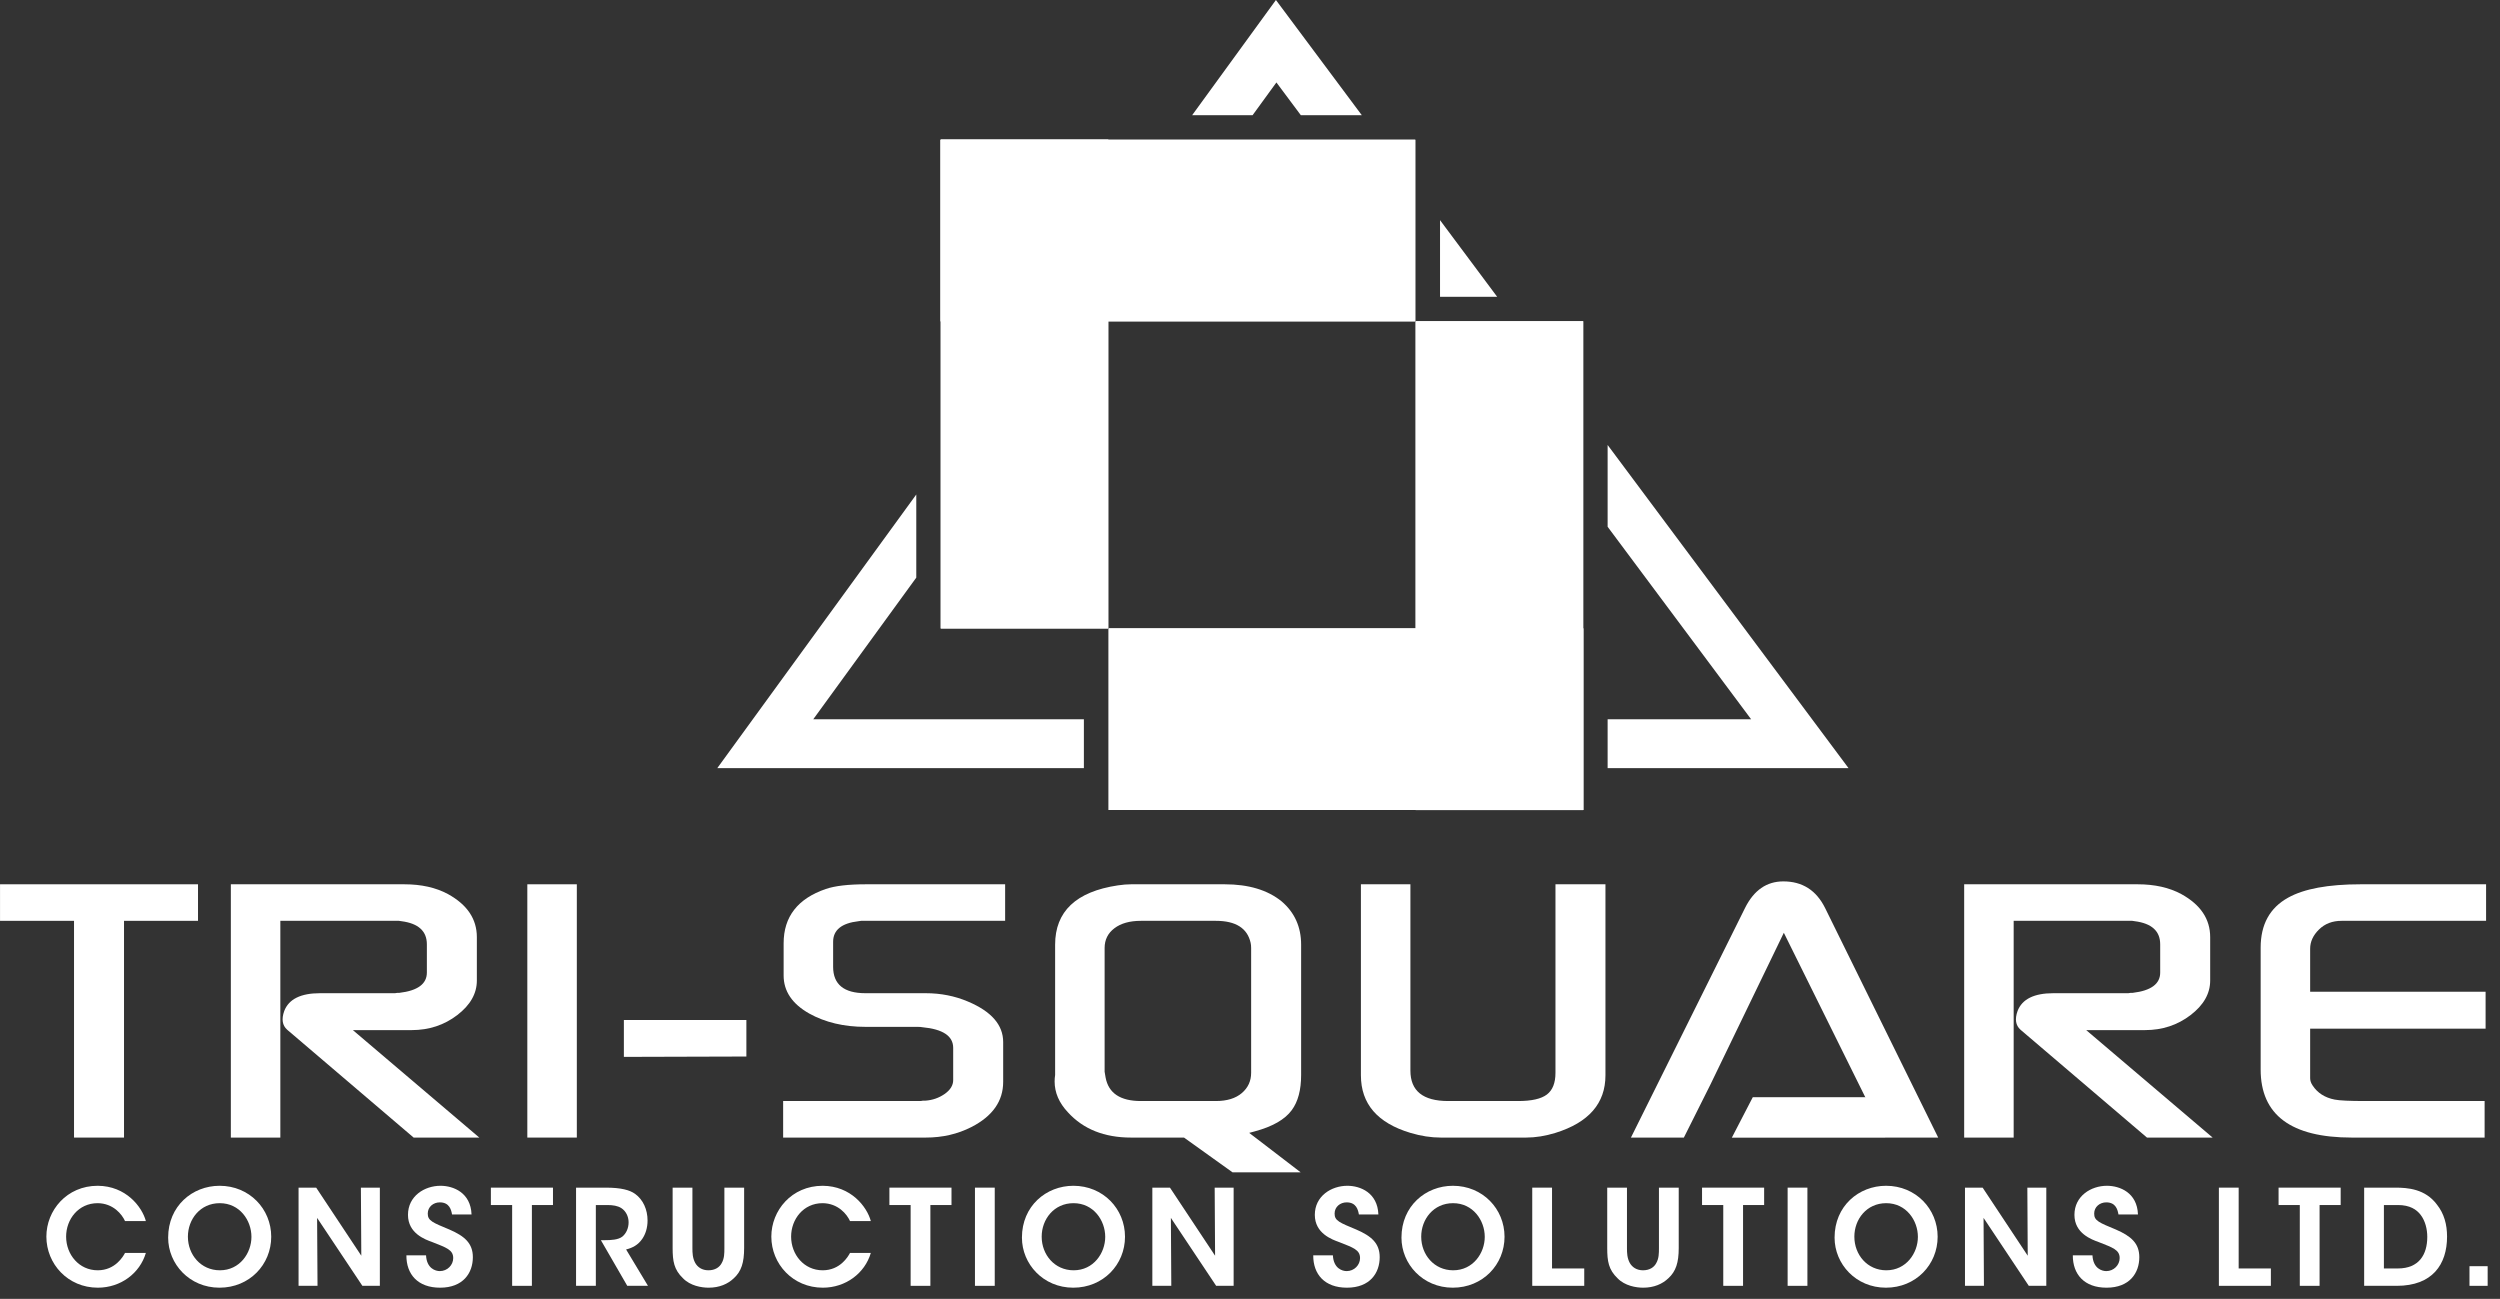<?xml version="1.0" encoding="UTF-8" standalone="no"?>
<!DOCTYPE svg PUBLIC "-//W3C//DTD SVG 1.1//EN" "http://www.w3.org/Graphics/SVG/1.1/DTD/svg11.dtd">
<svg width="100%" height="100%" viewBox="0 0 179 93" version="1.1" xmlns="http://www.w3.org/2000/svg" xmlns:xlink="http://www.w3.org/1999/xlink" xml:space="preserve" xmlns:serif="http://www.serif.com/" style="fill-rule:evenodd;clip-rule:evenodd;stroke-linejoin:round;stroke-miterlimit:2;">
    <rect x="0" y="0" width="179" height="93" fill="#333333" stroke="none"/>
    <g transform="matrix(1,0,0,1,-40.144,-70)">
        <g id="Layer1" transform="matrix(1,0,0,1,0,101)">
            <g transform="matrix(1,0,0,1,91.5,-31)">
                <path d="M26.25,55L0,55L14.25,35.406L14.25,41.357L6.873,51.5L26.25,51.5L26.25,55Z" style="fill:white;"/>
            </g>
            <g transform="matrix(1,0,0,1,91.5,-31)">
                <path d="M34,8.25L40,0L46.15,8.25L41.785,8.25L40.035,5.903L38.328,8.25L34,8.25Z" style="fill:white;"/>
            </g>
            <g transform="matrix(1,0,0,1,91.5,-31)">
                <path d="M51.75,15.762L55.841,21.25L51.75,21.25L51.75,15.762Z" style="fill:white;"/>
            </g>
            <g transform="matrix(1,0,0,1,91.5,-31)">
                <path d="M63.75,31.86L81,55L63.75,55L63.75,51.5L74.025,51.5L63.75,37.716L63.75,31.86Z" style="fill:white;"/>
            </g>
            <g transform="matrix(0.971,0,0,0.929,91.957,-30.286)">
                <rect x="16" y="10" width="35" height="14" style="fill:white;"/>
                <path d="M51,10L51,24L16,24L16,10L51,10ZM47.397,13.769L19.603,13.769L19.603,20.231L47.397,20.231L47.397,13.769Z" style="fill:white;"/>
            </g>
            <g transform="matrix(6.12323e-17,-1,0.857,5.24849e-17,98.929,30)">
                <rect x="16" y="10" width="35" height="14" style="fill:white;"/>
                <path d="M51,10L51,24L16,24L16,10L51,10ZM47.5,14.083L19.5,14.083C19.5,14.083 19.5,19.917 19.5,19.917L47.5,19.917L47.5,14.083Z" style="fill:white;"/>
            </g>
            <g transform="matrix(-0.971,1.18966e-16,-1.13717e-16,-0.929,169.043,36.286)">
                <rect x="16" y="10" width="35" height="14" style="fill:white;"/>
                <path d="M51,10L51,24L16,24L16,10L51,10ZM47.397,13.769L19.603,13.769L19.603,20.231L47.397,20.231L47.397,13.769Z" style="fill:white;"/>
            </g>
            <g transform="matrix(6.12323e-17,1,-0.857,5.24849e-17,162.071,-24)">
                <rect x="16" y="10" width="35" height="14" style="fill:white;"/>
                <path d="M51,10L51,24L16,24L16,10L51,10ZM47.5,14.083L19.5,14.083C19.5,14.083 19.5,19.917 19.5,19.917L47.5,19.917L47.5,14.083Z" style="fill:white;"/>
            </g>
        </g>
        <g id="Layer4">
        </g>
        <g id="Layer2">
        </g>
        <g id="Layer3" transform="matrix(1,0,0,1,0,101)">
            <g>
                <g transform="matrix(2.924,0,0,2.159,-172.955,10.725)">
                    <path d="M72.88,11.212L72.88,10L77.728,10L77.728,11.212L75.916,11.212L75.916,18.4L74.692,18.4L74.692,11.212L72.88,11.212Z" style="fill:white;fill-rule:nonzero;"/>
                </g>
                <g transform="matrix(2.924,0,0,2.159,-172.955,10.725)">
                    <path d="M78.532,18.4L78.532,10L82.78,10C83.196,10 83.552,10.108 83.848,10.324C84.32,10.676 84.556,11.152 84.556,11.752L84.556,13.192C84.556,13.624 84.396,14.006 84.076,14.338C83.756,14.67 83.384,14.836 82.96,14.836L81.52,14.836L84.616,18.4L83.008,18.4L79.912,14.824C79.792,14.68 79.768,14.472 79.84,14.2C79.952,13.808 80.244,13.612 80.716,13.612L82.552,13.612C82.568,13.612 82.588,13.608 82.612,13.6L82.66,13.6C83.108,13.528 83.332,13.304 83.332,12.928L83.332,11.992C83.332,11.552 83.124,11.296 82.708,11.224C82.692,11.224 82.672,11.22 82.648,11.212L79.744,11.212L79.744,18.4L78.532,18.4Z" style="fill:white;fill-rule:nonzero;"/>
                </g>
                <g transform="matrix(2.924,0,0,2.159,-172.955,10.725)">
                    <rect x="85.792" y="10" width="1.212" height="8.4" style="fill:white;fill-rule:nonzero;"/>
                </g>
                <g transform="matrix(2.924,0,0,2.159,-172.955,10.725)">
                    <path d="M88.156,14.5L91.156,14.5L91.156,15.712L88.156,15.724L88.156,14.5Z" style="fill:white;fill-rule:nonzero;"/>
                </g>
                <g transform="matrix(2.924,0,0,2.159,-172.955,10.725)">
                    <path d="M92.056,18.4L92.056,17.188L95.404,17.188C95.428,17.188 95.452,17.184 95.476,17.176L95.536,17.176C95.712,17.16 95.87,17.086 96.01,16.954C96.15,16.822 96.22,16.668 96.22,16.492L96.22,15.424C96.22,15.032 95.968,14.804 95.464,14.74C95.44,14.732 95.396,14.728 95.332,14.728L94.072,14.728C93.544,14.728 93.084,14.58 92.692,14.284C92.276,13.964 92.068,13.544 92.068,13.024L92.068,11.956C92.068,11.076 92.412,10.476 93.1,10.156C93.324,10.052 93.652,10 94.084,10L97.492,10L97.492,11.212L93.964,11.212C93.94,11.22 93.92,11.224 93.904,11.224C93.488,11.288 93.28,11.516 93.28,11.908L93.28,12.736C93.28,13.32 93.544,13.612 94.072,13.612L95.548,13.612C95.916,13.612 96.26,13.704 96.58,13.888C97.156,14.216 97.444,14.664 97.444,15.232L97.444,16.552C97.444,17.192 97.184,17.692 96.664,18.052C96.328,18.284 95.956,18.4 95.548,18.4L92.056,18.4Z" style="fill:white;fill-rule:nonzero;"/>
                </g>
                <g transform="matrix(2.924,0,0,2.159,-172.955,10.725)">
                    <path d="M98.716,16.324L98.716,12.004C98.716,10.9 99.228,10.244 100.252,10.036C100.372,10.012 100.48,10 100.576,10L102.868,10C103.452,10 103.916,10.188 104.26,10.564C104.58,10.932 104.74,11.412 104.74,12.004L104.74,16.324C104.74,16.82 104.664,17.208 104.512,17.488C104.344,17.8 104.04,18.036 103.6,18.196L103.468,18.244L104.728,19.552L103.06,19.552L101.872,18.4L100.576,18.4C99.92,18.4 99.404,18.12 99.028,17.56C98.812,17.248 98.704,16.908 98.704,16.54C98.704,16.468 98.708,16.396 98.716,16.324ZM99.952,16.408C100.024,16.928 100.312,17.188 100.816,17.188L102.652,17.188C102.924,17.188 103.136,17.1 103.288,16.924C103.44,16.748 103.516,16.524 103.516,16.252L103.516,12.112C103.516,12.048 103.512,11.992 103.504,11.944C103.424,11.456 103.14,11.212 102.652,11.212L100.816,11.212C100.544,11.212 100.328,11.294 100.168,11.458C100.008,11.622 99.928,11.84 99.928,12.112L99.928,16.216C99.928,16.232 99.936,16.296 99.952,16.408Z" style="fill:white;fill-rule:nonzero;"/>
                </g>
                <g transform="matrix(2.924,0,0,2.159,-172.955,10.725)">
                    <path d="M106.204,16.336L106.204,10L107.416,10L107.416,16.18C107.416,16.852 107.724,17.188 108.34,17.188L110.056,17.188C110.384,17.188 110.618,17.116 110.758,16.972C110.898,16.828 110.968,16.588 110.968,16.252L110.968,10L112.192,10L112.192,16.336C112.192,17.264 111.784,17.9 110.968,18.244C110.72,18.348 110.48,18.4 110.248,18.4L108.16,18.4C107.92,18.4 107.672,18.348 107.416,18.244C106.608,17.916 106.204,17.28 106.204,16.336Z" style="fill:white;fill-rule:nonzero;"/>
                </g>
                <g transform="matrix(2.924,0,0,2.159,-172.955,10.725)">
                    <path d="M112.816,18.4L115.612,10.78C115.828,10.196 116.14,9.904 116.548,9.904C117.012,9.904 117.352,10.196 117.568,10.78L120.34,18.4L119.044,18.4L116.56,11.608L114.76,16.648L114.112,18.4L112.816,18.4Z" style="fill:white;fill-rule:nonzero;"/>
                </g>
                <g transform="matrix(1,0,0,1,-44.856,13.059)">
                    <path d="M219.982,37.396L209,37.396L210.5,34.5L220.5,34.5L219.982,37.396Z" style="fill:white;"/>
                </g>
                <g transform="matrix(2.924,0,0,2.159,-172.955,10.725)">
                    <path d="M120.976,18.4L120.976,10L125.224,10C125.64,10 125.996,10.108 126.292,10.324C126.764,10.676 127,11.152 127,11.752L127,13.192C127,13.624 126.84,14.006 126.52,14.338C126.2,14.67 125.828,14.836 125.404,14.836L123.964,14.836L127.06,18.4L125.452,18.4L122.356,14.824C122.236,14.68 122.212,14.472 122.284,14.2C122.396,13.808 122.688,13.612 123.16,13.612L124.996,13.612C125.012,13.612 125.032,13.608 125.056,13.6L125.104,13.6C125.552,13.528 125.776,13.304 125.776,12.928L125.776,11.992C125.776,11.552 125.568,11.296 125.152,11.224C125.136,11.224 125.116,11.22 125.092,11.212L122.188,11.212L122.188,18.4L120.976,18.4Z" style="fill:white;fill-rule:nonzero;"/>
                </g>
                <g transform="matrix(2.924,0,0,2.159,-172.955,10.725)">
                    <path d="M128.236,16.144L128.236,12.1C128.236,11.332 128.46,10.78 128.908,10.444C129.3,10.148 129.892,10 130.684,10L133.756,10L133.756,11.212L130.216,11.212C129.992,11.212 129.808,11.308 129.664,11.5C129.52,11.692 129.448,11.904 129.448,12.136L129.448,13.564L133.744,13.564L133.744,14.788L129.448,14.788L129.448,16.432C129.448,16.512 129.468,16.592 129.508,16.672C129.628,16.92 129.808,17.076 130.048,17.14C130.168,17.172 130.416,17.188 130.792,17.188L133.72,17.188L133.72,18.4L130.468,18.4C128.98,18.4 128.236,17.648 128.236,16.144Z" style="fill:white;fill-rule:nonzero;"/>
                </g>
                <g transform="matrix(2.459,0,0,1.706,-175.748,-32.971)">
                    <path d="M91.437,53.74C91.383,53.89 91.151,54.469 90.642,54.469C90.097,54.469 89.722,53.807 89.722,53.055C89.722,52.325 90.082,51.652 90.638,51.652C91.094,51.657 91.348,52.119 91.437,52.403L92.044,52.403C91.932,51.802 91.464,50.928 90.642,50.922C89.738,50.922 89.147,51.958 89.147,53.055C89.147,54.202 89.773,55.199 90.645,55.199C91.314,55.199 91.87,54.592 92.044,53.74L91.437,53.74Z" style="fill:white;fill-rule:nonzero;"/>
                    <path d="M92.693,53.1C92.693,54.202 93.311,55.199 94.188,55.199C95.06,55.199 95.694,54.23 95.694,53.061C95.694,51.891 95.057,50.922 94.191,50.922C93.396,50.922 92.693,51.774 92.693,53.094L92.693,53.1ZM93.268,53.055C93.268,52.331 93.624,51.652 94.195,51.652C94.779,51.652 95.118,52.376 95.118,53.066C95.118,53.746 94.779,54.469 94.199,54.469C93.643,54.469 93.268,53.812 93.268,53.061L93.268,53.055Z" style="fill:white;fill-rule:nonzero;"/>
                    <path d="M97.003,51L96.49,51L96.49,55.121L97.042,55.121L97.03,52.27L98.348,55.121L98.857,55.121L98.857,51L98.305,51L98.317,53.857L97.003,51Z" style="fill:white;fill-rule:nonzero;"/>
                    <path d="M99.63,53.84C99.626,54.637 99.962,55.199 100.611,55.199C101.283,55.199 101.565,54.581 101.565,53.918C101.565,53.333 101.322,53.033 100.885,52.76C100.403,52.47 100.248,52.392 100.252,52.086C100.252,51.808 100.414,51.618 100.603,51.618C100.885,51.618 100.936,51.936 100.959,52.125L101.527,52.125C101.503,51.212 101.001,50.922 100.623,50.922C100.159,50.922 99.676,51.351 99.676,52.142C99.676,52.921 100.175,53.177 100.391,53.289C100.789,53.517 100.993,53.606 100.993,53.957C100.993,54.247 100.824,54.503 100.603,54.503C100.48,54.503 100.221,54.397 100.202,53.84L99.63,53.84Z" style="fill:white;fill-rule:nonzero;"/>
                    <path d="M102.709,55.121L103.284,55.121L103.284,51.73L103.898,51.73L103.898,51L102.09,51L102.09,51.73L102.709,51.73L102.709,55.121Z" style="fill:white;fill-rule:nonzero;"/>
                    <path d="M104.57,55.121L105.146,55.121L105.146,51.73L105.482,51.73C105.644,51.73 105.783,51.763 105.887,51.858C106.015,51.975 106.1,52.203 106.1,52.454C106.1,52.704 106.03,52.921 105.918,53.055C105.799,53.189 105.594,53.205 105.405,53.205L105.293,53.205L106.061,55.121L106.664,55.121L106.027,53.595C106.212,53.528 106.374,53.411 106.498,53.15C106.594,52.949 106.652,52.682 106.652,52.381C106.652,51.924 106.525,51.507 106.289,51.262C106.135,51.1 105.88,51 105.436,51L104.57,51L104.57,55.121Z" style="fill:white;fill-rule:nonzero;"/>
                    <path d="M107.382,51L107.382,53.534C107.382,54.085 107.421,54.442 107.684,54.804C107.896,55.121 108.224,55.199 108.429,55.199C108.746,55.199 108.989,55.043 109.163,54.804C109.383,54.514 109.464,54.146 109.464,53.534L109.464,51L108.889,51L108.889,53.534C108.889,53.757 108.889,53.974 108.808,54.174C108.746,54.341 108.618,54.469 108.425,54.469C108.236,54.469 108.108,54.336 108.039,54.158C107.962,53.952 107.958,53.74 107.958,53.534L107.958,51L107.382,51Z" style="fill:white;fill-rule:nonzero;"/>
                    <path d="M112.547,53.74C112.493,53.89 112.261,54.469 111.751,54.469C111.206,54.469 110.832,53.807 110.832,53.055C110.832,52.325 111.191,51.652 111.747,51.652C112.203,51.657 112.458,52.119 112.547,52.403L113.153,52.403C113.041,51.802 112.574,50.928 111.751,50.922C110.847,50.922 110.256,51.958 110.256,53.055C110.256,54.202 110.882,55.199 111.755,55.199C112.423,55.199 112.979,54.592 113.153,53.74L112.547,53.74Z" style="fill:white;fill-rule:nonzero;"/>
                    <path d="M114.312,55.121L114.887,55.121L114.887,51.73L115.502,51.73L115.502,51L113.694,51L113.694,51.73L114.312,51.73L114.312,55.121Z" style="fill:white;fill-rule:nonzero;"/>
                    <rect x="116.185" y="51" width="0.576" height="4.121" style="fill:white;fill-rule:nonzero;"/>
                    <path d="M117.553,53.1C117.553,54.202 118.171,55.199 119.047,55.199C119.92,55.199 120.554,54.23 120.554,53.061C120.554,51.891 119.917,50.922 119.051,50.922C118.256,50.922 117.553,51.774 117.553,53.094L117.553,53.1ZM118.128,53.055C118.128,52.331 118.484,51.652 119.055,51.652C119.638,51.652 119.978,52.376 119.978,53.066C119.978,53.746 119.638,54.469 119.059,54.469C118.503,54.469 118.128,53.812 118.128,53.061L118.128,53.055Z" style="fill:white;fill-rule:nonzero;"/>
                    <path d="M121.863,51L121.35,51L121.35,55.121L121.902,55.121L121.89,52.27L123.208,55.121L123.717,55.121L123.717,51L123.165,51L123.177,53.857L121.863,51Z" style="fill:white;fill-rule:nonzero;"/>
                    <path d="M126.035,53.84C126.031,54.637 126.367,55.199 127.016,55.199C127.688,55.199 127.97,54.581 127.97,53.918C127.97,53.333 127.727,53.033 127.29,52.76C126.807,52.47 126.653,52.392 126.657,52.086C126.657,51.808 126.819,51.618 127.008,51.618C127.29,51.618 127.341,51.936 127.364,52.125L127.932,52.125C127.908,51.212 127.406,50.922 127.028,50.922C126.564,50.922 126.081,51.351 126.081,52.142C126.081,52.921 126.58,53.177 126.796,53.289C127.194,53.517 127.398,53.606 127.398,53.957C127.398,54.247 127.229,54.503 127.008,54.503C126.885,54.503 126.626,54.397 126.607,53.84L126.035,53.84Z" style="fill:white;fill-rule:nonzero;"/>
                    <path d="M128.604,53.1C128.604,54.202 129.222,55.199 130.098,55.199C130.971,55.199 131.605,54.23 131.605,53.061C131.605,51.891 130.968,50.922 130.102,50.922C129.307,50.922 128.604,51.774 128.604,53.094L128.604,53.1ZM129.179,53.055C129.179,52.331 129.535,51.652 130.106,51.652C130.689,51.652 131.029,52.376 131.029,53.066C131.029,53.746 130.689,54.469 130.11,54.469C129.554,54.469 129.179,53.812 129.179,53.061L129.179,53.055Z" style="fill:white;fill-rule:nonzero;"/>
                    <path d="M132.412,55.121L133.926,55.121L133.926,54.392L132.988,54.392L132.988,51L132.412,51L132.412,55.121Z" style="fill:white;fill-rule:nonzero;"/>
                    <path d="M134.595,51L134.595,53.534C134.595,54.085 134.633,54.442 134.896,54.804C135.108,55.121 135.437,55.199 135.641,55.199C135.958,55.199 136.201,55.043 136.375,54.804C136.595,54.514 136.677,54.146 136.677,53.534L136.677,51L136.101,51L136.101,53.534C136.101,53.757 136.101,53.974 136.02,54.174C135.958,54.341 135.831,54.469 135.637,54.469C135.448,54.469 135.321,54.336 135.251,54.158C135.174,53.952 135.17,53.74 135.17,53.534L135.17,51L134.595,51Z" style="fill:white;fill-rule:nonzero;"/>
                    <path d="M137.974,55.121L138.55,55.121L138.55,51.73L139.164,51.73L139.164,51L137.356,51L137.356,51.73L137.974,51.73L137.974,55.121Z" style="fill:white;fill-rule:nonzero;"/>
                    <rect x="139.848" y="51" width="0.576" height="4.121" style="fill:white;fill-rule:nonzero;"/>
                    <path d="M141.215,53.1C141.215,54.202 141.833,55.199 142.71,55.199C143.583,55.199 144.216,54.23 144.216,53.061C144.216,51.891 143.579,50.922 142.714,50.922C141.918,50.922 141.215,51.774 141.215,53.094L141.215,53.1ZM141.791,53.055C141.791,52.331 142.146,51.652 142.718,51.652C143.301,51.652 143.641,52.376 143.641,53.066C143.641,53.746 143.301,54.469 142.722,54.469C142.165,54.469 141.791,53.812 141.791,53.061L141.791,53.055Z" style="fill:white;fill-rule:nonzero;"/>
                    <path d="M145.526,51L145.012,51L145.012,55.121L145.564,55.121L145.553,52.27L146.87,55.121L147.38,55.121L147.38,51L146.828,51L146.839,53.857L145.526,51Z" style="fill:white;fill-rule:nonzero;"/>
                    <path d="M148.152,53.84C148.149,54.637 148.485,55.199 149.134,55.199C149.806,55.199 150.088,54.581 150.088,53.918C150.088,53.333 149.844,53.033 149.408,52.76C148.925,52.47 148.77,52.392 148.774,52.086C148.774,51.808 148.937,51.618 149.126,51.618C149.408,51.618 149.458,51.936 149.481,52.125L150.049,52.125C150.026,51.212 149.524,50.922 149.145,50.922C148.682,50.922 148.199,51.351 148.199,52.142C148.199,52.921 148.697,53.177 148.913,53.289C149.311,53.517 149.516,53.606 149.516,53.957C149.516,54.247 149.346,54.503 149.126,54.503C149.002,54.503 148.743,54.397 148.724,53.84L148.152,53.84Z" style="fill:white;fill-rule:nonzero;"/>
                    <path d="M152.405,55.121L153.919,55.121L153.919,54.392L152.981,54.392L152.981,51L152.405,51L152.405,55.121Z" style="fill:white;fill-rule:nonzero;"/>
                    <path d="M154.761,55.121L155.337,55.121L155.337,51.73L155.951,51.73L155.951,51L154.143,51L154.143,51.73L154.761,51.73L154.761,55.121Z" style="fill:white;fill-rule:nonzero;"/>
                    <path d="M156.635,55.121L157.585,55.121C158.624,55.121 159.049,54.219 159.049,53.055C159.049,52.548 158.964,52.092 158.755,51.713C158.415,51.05 157.898,51 157.543,51L156.635,51L156.635,55.121ZM157.21,51.73L157.62,51.73C157.967,51.73 158.161,51.919 158.28,52.142C158.415,52.398 158.473,52.743 158.473,53.066C158.473,53.807 158.234,54.392 157.616,54.392L157.21,54.392L157.21,51.73Z" style="fill:white;fill-rule:nonzero;"/>
                    <rect x="159.702" y="54.297" width="0.529" height="0.824" style="fill:white;fill-rule:nonzero;"/>
                </g>
            </g>
        </g>
    </g>
</svg>
